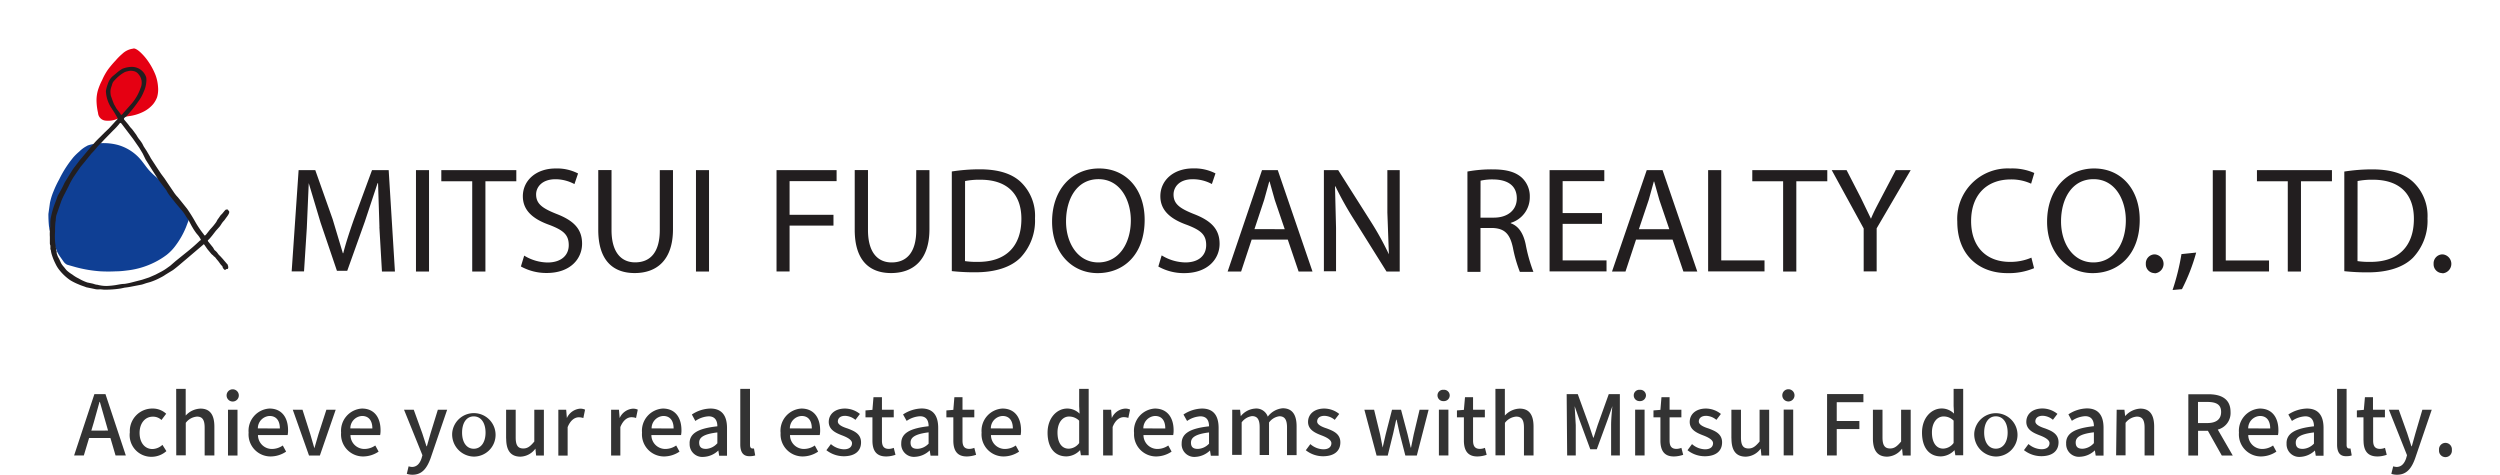 <svg xmlns="http://www.w3.org/2000/svg" xmlns:xlink="http://www.w3.org/1999/xlink" viewBox="0 0 360 68.35"><g fill="#333"><path d="M15.9 63.07h-3.07l-.76 2.52h-1.4l2.92-8.83h1.6l2.93 8.83h-1.48zM15.56 62l-1.18-4.13h-.05l-.82 2.94-.36 1.2zm3.14.3a3.24 3.24 0 0 1 3.3-3.47 2.83 2.83 0 0 1 1.93.75l-.68.9A1.75 1.75 0 0 0 22 60c-1.1 0-1.9.94-1.9 2.34s.75 2.32 1.85 2.32a2.21 2.21 0 0 0 1.44-.6l.57.9a3.22 3.22 0 0 1-2.14.82 3.12 3.12 0 0 1-3.13-3.49zm6.67-6.3h1.37v3.84a3 3 0 0 1 2.13-1c1.4 0 2 .93 2 2.6v4.15h-1.4v-4c0-1.14-.33-1.6-1.1-1.6a2.22 2.22 0 0 0-1.62.9v4.68h-1.37zm7.26.94a.88.88 0 0 1 1.76 0 .88.88 0 0 1-1.76 0zm.2 2.06h1.37v6.6h-1.37z"/><use xlink:href="#B"/><path d="M42.16 59h1.4l1.13 3.55.58 2 .58-2L47 59h1.34l-2.28 6.6H44.5z"/><use xlink:href="#B" x="13.32"/><path d="M62 66c-.52 1.4-1.2 2.36-2.6 2.36a2.39 2.39 0 0 1-.82-.13l.26-1.08a2.05 2.05 0 0 0 .48.09c.72 0 1.14-.52 1.38-1.23l.13-.46L58.18 59h1.4l1.23 3.4.6 1.86h.06L62 62.4l1.05-3.4h1.34zm3.12-3.7a3.13 3.13 0 1 1 3.11 3.45 3.19 3.19 0 0 1-3.11-3.45zm4.8 0c0-1.4-.65-2.34-1.7-2.34s-1.68.94-1.68 2.34.65 2.32 1.68 2.32 1.7-.92 1.7-2.32zm2.96.84V59h1.38v4c0 1.13.32 1.58 1.1 1.58.6 0 1-.3 1.58-1V59h1.38v6.6H77.2l-.1-1a2.77 2.77 0 0 1-2.16 1.16c-1.44-.01-2.05-.94-2.05-2.62zM80.4 59h1.13l.1 1.2a2.29 2.29 0 0 1 1.87-1.35 1.62 1.62 0 0 1 .75.14L84 60.2a1.94 1.94 0 0 0-.66-.11c-.53 0-1.18.37-1.6 1.42v4.1H80.4zm7.6 0h1.13l.1 1.2a2.27 2.27 0 0 1 1.87-1.35 1.58 1.58 0 0 1 .74.14l-.25 1.2a2 2 0 0 0-.66-.11c-.54 0-1.18.37-1.6 1.42v4.1H88zm4.45 3.3a3.2 3.2 0 0 1 3-3.47c1.75 0 2.68 1.26 2.68 3.13a3.2 3.2 0 0 1-.06.69H93.8a2 2 0 0 0 2 2 2.74 2.74 0 0 0 1.57-.5l.48.88a4 4 0 0 1-2.23.7 3.18 3.18 0 0 1-3.17-3.43zm4.55-.6c0-1.13-.52-1.8-1.48-1.8a1.78 1.78 0 0 0-1.69 1.79zm2.3 2.14c0-1.42 1.2-2.15 4-2.45 0-.77-.3-1.44-1.26-1.44a3.7 3.7 0 0 0-1.91.67l-.5-.93a5 5 0 0 1 2.66-.86c1.64 0 2.4 1 2.4 2.8v4h-1.13l-.12-.76a3.25 3.25 0 0 1-2.1.92 1.83 1.83 0 0 1-2.03-1.94zm4 0v-1.57c-2 .24-2.62.73-2.62 1.47s.45.9 1 .9a2.33 2.33 0 0 0 1.57-.76zm3.3.16v-8h1.4v8.08c0 .38.17.5.34.5a.79.79 0 0 0 .23 0l.18 1a2.24 2.24 0 0 1-.75.11c-1 .05-1.4-.6-1.4-1.7zm5.8-1.7a3.2 3.2 0 0 1 3-3.47c1.75 0 2.7 1.26 2.7 3.13a3.2 3.2 0 0 1-.06.69h-4.28a2 2 0 0 0 2 2 2.76 2.76 0 0 0 1.57-.5l.48.88a4 4 0 0 1-2.23.7 3.18 3.18 0 0 1-3.17-3.43zm4.5-.6c0-1.13-.5-1.8-1.47-1.8a1.78 1.78 0 0 0-1.69 1.79zm2.1 3.13l.65-.88a3 3 0 0 0 1.87.75c.8 0 1.17-.38 1.17-.88s-.75-.87-1.47-1.14c-.87-.34-1.88-.8-1.88-1.92s.9-1.93 2.34-1.93a3.48 3.48 0 0 1 2.15.78l-.65.85a2.45 2.45 0 0 0-1.48-.58c-.72 0-1.05.36-1.05.82s.68.78 1.4 1c.92.35 1.94.76 1.94 2s-.87 2-2.5 2a4.09 4.09 0 0 1-2.49-.87zm6.63-1.4V60.1h-1v-1l1-.08.15-1.82H127V59h1.7v1.1H127v3.34c0 .8.27 1.2 1 1.2a2 2 0 0 0 .7-.15l.25 1a4.17 4.17 0 0 1-1.29.24c-1.52.02-2.03-.9-2.03-2.3zm4.15.4c0-1.42 1.2-2.15 3.94-2.45 0-.77-.28-1.44-1.25-1.44a3.7 3.7 0 0 0-1.91.67l-.52-.93a5.09 5.09 0 0 1 2.66-.86c1.65 0 2.4 1 2.4 2.8v4H134l-.12-.76a3.27 3.27 0 0 1-2.1.92 1.82 1.82 0 0 1-2-1.94zm3.94 0v-1.57c-1.95.24-2.6.73-2.6 1.47s.44.9 1 .9a2.31 2.31 0 0 0 1.61-.76z"/><use xlink:href="#C"/><use xlink:href="#B" x="105.55"/><path d="M150.85 62.3c0-2.14 1.36-3.47 2.83-3.47a2.53 2.53 0 0 1 1.78.74l-.06-1.1V56h1.37v9.56h-1.12l-.12-.74a2.77 2.77 0 0 1-1.92.9c-1.7.03-2.76-1.23-2.76-3.42zm4.55 1.5v-3.22a2.06 2.06 0 0 0-1.46-.6c-.92 0-1.66.87-1.66 2.3s.58 2.33 1.62 2.33a1.93 1.93 0 0 0 1.5-.81zm3.45-4.8H160l.1 1.2a2.26 2.26 0 0 1 1.89-1.36 1.58 1.58 0 0 1 .74.14l-.25 1.2a2 2 0 0 0-.66-.11c-.54 0-1.2.37-1.6 1.42v4.1h-1.37zm4.45 3.3a3.2 3.2 0 0 1 3-3.47c1.75 0 2.7 1.26 2.7 3.13a3.2 3.2 0 0 1-.06.69h-4.28a2 2 0 0 0 2 2 2.74 2.74 0 0 0 1.57-.5l.48.88a4 4 0 0 1-2.23.7 3.18 3.18 0 0 1-3.17-3.43zm4.5-.6c0-1.13-.5-1.8-1.47-1.8a1.78 1.78 0 0 0-1.69 1.79zm2.36 2.14c0-1.42 1.2-2.15 3.94-2.45 0-.77-.28-1.44-1.26-1.44a3.69 3.69 0 0 0-1.9.67l-.52-.93a5.06 5.06 0 0 1 2.66-.86c1.65 0 2.4 1 2.4 2.8v4h-1.12l-.12-.76a3.27 3.27 0 0 1-2.1.92 1.82 1.82 0 0 1-1.98-1.94zm3.94 0v-1.57c-1.95.24-2.6.73-2.6 1.47s.44.9 1 .9a2.31 2.31 0 0 0 1.61-.76zm3.34-4.84h1.13l.1.93a2.9 2.9 0 0 1 2-1.09 1.75 1.75 0 0 1 1.89 1.16 3 3 0 0 1 2.15-1.21c1.38 0 2 .93 2 2.6v4.15h-1.38v-4c0-1.14-.36-1.6-1.1-1.6a2.19 2.19 0 0 0-1.49.9v4.68h-1.35v-4c0-1.14-.35-1.6-1.1-1.6a2.21 2.21 0 0 0-1.49.9v4.68h-1.37zm10.6 5.83l.65-.88a2.93 2.93 0 0 0 1.87.75c.8 0 1.16-.38 1.16-.88s-.74-.87-1.46-1.14c-.88-.34-1.9-.8-1.9-1.92s.9-1.93 2.34-1.93a3.48 3.48 0 0 1 2.15.78l-.65.85a2.42 2.42 0 0 0-1.47-.58c-.72 0-1.06.36-1.06.82s.7.78 1.4 1c.92.35 1.94.76 1.94 2s-.88 2-2.5 2a4 4 0 0 1-2.48-.87zm8.43-5.83h1.4l.87 3.58.36 1.87.43-1.87.92-3.58h1.3l.95 3.58.44 1.87h.05l.38-1.87.85-3.58h1.3l-1.7 6.6h-1.65l-.84-3.26-.42-1.9h-.06l-.42 1.92-.8 3.25h-1.6zM207 56.94a.8.8 0 0 1 .87-.81.82.82 0 0 1 .89.81.83.83 0 0 1-.89.82.82.82 0 0 1-.87-.82zm.2 2.05h1.37v6.6h-1.37zm3.6 4.44V60.1h-1v-1l1-.08.16-1.82h1.16V59h1.7v1.1h-1.7v3.34c0 .8.28 1.2 1 1.2a2.09 2.09 0 0 0 .71-.15l.25 1a4.24 4.24 0 0 1-1.3.24c-1.46.02-1.98-.9-1.98-2.3zm4.54-7.43h1.36v3.84a3 3 0 0 1 2.13-1c1.4 0 2 .93 2 2.6v4.15h-1.38v-4c0-1.14-.34-1.6-1.12-1.6a2.25 2.25 0 0 0-1.62.9v4.68h-1.36zm10.26.76h1.6l1.62 4.46.6 1.8h.06l.58-1.8 1.6-4.46h1.6v8.83H232v-4.37c0-.8.1-1.93.18-2.73l-.7 2-1.54 4.2H229l-1.55-4.2-.7-2 .16 2.73v4.37h-1.24zm9.66.18a.8.8 0 0 1 .87-.81.82.82 0 0 1 .89.81.84.84 0 0 1-.89.82.82.82 0 0 1-.87-.82zm.2 2.05h1.36v6.6h-1.36z"/><use xlink:href="#C" x="101.82"/><path d="M243 64.83l.65-.88a2.93 2.93 0 0 0 1.87.75c.8 0 1.16-.38 1.16-.88s-.74-.87-1.46-1.14c-.88-.34-1.9-.8-1.9-1.92s.9-1.93 2.34-1.93a3.48 3.48 0 0 1 2.15.78l-.65.85a2.42 2.42 0 0 0-1.47-.58c-.72 0-1.06.36-1.06.82s.68.78 1.4 1c.93.35 1.95.76 1.95 2s-.88 2-2.5 2a4 4 0 0 1-2.48-.87zm6.32-1.7V59h1.38v4c0 1.13.32 1.58 1.1 1.58.6 0 1-.3 1.58-1V59h1.38v6.6h-1.12l-.1-1a2.75 2.75 0 0 1-2.16 1.16c-1.44-.01-2.05-.94-2.05-2.62zm7.33-6.2a.88.88 0 0 1 1.76 0 .88.88 0 0 1-1.76 0zm.2 2.05h1.37v6.6h-1.37zm6.25-2.23h5.23v1.17h-3.84v2.7h3.26v1.17h-3.26v3.8h-1.4zm6.6 6.38V59h1.38v4c0 1.13.33 1.58 1.1 1.58.6 0 1-.3 1.58-1V59h1.38v6.6H274l-.1-1a2.77 2.77 0 0 1-2.16 1.16c-1.42-.01-2.04-.94-2.04-2.62zm7.07-.84c0-2.14 1.36-3.47 2.84-3.47a2.52 2.52 0 0 1 1.77.74l-.06-1.1V56h1.38v9.56h-1.13l-.12-.74a2.81 2.81 0 0 1-1.92.9c-1.7.03-2.76-1.23-2.76-3.42zm4.55 1.5v-3.22a2 2 0 0 0-1.45-.6c-.92 0-1.67.87-1.67 2.3s.6 2.33 1.62 2.33a1.93 1.93 0 0 0 1.5-.81zm2.98-1.5a3.12 3.12 0 1 1 3.11 3.45 3.19 3.19 0 0 1-3.11-3.45zm4.8 0c0-1.4-.65-2.34-1.7-2.34s-1.68.94-1.68 2.34.65 2.32 1.68 2.32 1.7-.92 1.7-2.32zm2.35 2.53l.65-.88a3 3 0 0 0 1.87.75c.8 0 1.16-.38 1.16-.88s-.74-.87-1.46-1.14c-.88-.34-1.88-.8-1.88-1.92s.88-1.93 2.34-1.93a3.47 3.47 0 0 1 2.14.78l-.65.85a2.42 2.42 0 0 0-1.47-.58c-.72 0-1.06.36-1.06.82s.7.78 1.4 1c.92.35 1.94.76 1.94 2s-.88 2-2.5 2a4.06 4.06 0 0 1-2.48-.87zm6.07-1c0-1.42 1.2-2.15 4-2.45 0-.77-.3-1.44-1.26-1.44a3.73 3.73 0 0 0-1.91.67l-.5-.93a5 5 0 0 1 2.66-.86c1.64 0 2.4 1 2.4 2.8v4h-1.13l-.12-.76a3.25 3.25 0 0 1-2.09.92 1.83 1.83 0 0 1-2.04-1.94zm4 0v-1.57c-2 .24-2.62.73-2.62 1.47s.45.9 1 .9a2.33 2.33 0 0 0 1.57-.76zM304.8 59h1.12l.1.92a3.12 3.12 0 0 1 2.18-1.08c1.4 0 2 .93 2 2.6v4.15h-1.38v-4c0-1.14-.34-1.6-1.12-1.6a2.25 2.25 0 0 0-1.62.9v4.68h-1.36zm15.14 6.6l-2-3.56h-1.42v3.56h-1.4v-8.83H318c1.83 0 3.2.65 3.2 2.56a2.46 2.46 0 0 1-1.84 2.53l2.16 3.74zm-3.43-4.68h1.33c1.28 0 2-.53 2-1.6s-.7-1.44-2-1.44h-1.33zm5.9 1.38a3.2 3.2 0 0 1 3-3.47c1.75 0 2.68 1.26 2.68 3.13a3.2 3.2 0 0 1-.06.69h-4.28a2 2 0 0 0 2 2 2.74 2.74 0 0 0 1.57-.5l.48.88a4 4 0 0 1-2.23.7 3.17 3.17 0 0 1-3.16-3.43zm4.5-.6c0-1.13-.52-1.8-1.48-1.8a1.78 1.78 0 0 0-1.69 1.79zm2.35 2.14c0-1.42 1.2-2.15 3.95-2.45 0-.77-.3-1.44-1.26-1.44a3.7 3.7 0 0 0-1.91.67l-.52-.93a5.1 5.1 0 0 1 2.67-.86c1.64 0 2.4 1 2.4 2.8v4h-1.12l-.12-.76a3.27 3.27 0 0 1-2.1.92 1.82 1.82 0 0 1-1.98-1.94zm3.95 0v-1.57c-2 .24-2.62.73-2.62 1.47s.44.9 1 .9a2.33 2.33 0 0 0 1.62-.76zm3.33.16v-8h1.37v8.08c0 .38.17.5.34.5a.73.73 0 0 0 .22 0l.18 1a2.13 2.13 0 0 1-.74.11c-1 .05-1.37-.6-1.37-1.7zm3.8-.57V60.1h-.95v-1l1-.08.16-1.82h1.16V59h1.72v1.1h-1.7v3.34c0 .8.28 1.2 1 1.2a2 2 0 0 0 .71-.15l.25 1a4.17 4.17 0 0 1-1.29.24c-1.53.02-2.05-.9-2.05-2.3zm7.44 2.57c-.5 1.4-1.2 2.36-2.6 2.36a2.45 2.45 0 0 1-.83-.13l.27-1.08a2.05 2.05 0 0 0 .48.09c.72 0 1.14-.52 1.38-1.23l.13-.46L344 59h1.42l1.22 3.4.6 1.86h.06l.52-1.86 1-3.4h1.35zm3.44-1.2a.93.93 0 1 1 1.85 0 .93.93 0 1 1-1.85 0z"/></g><path d="M54.64 32.68l-.2-6.3h-.07l-1.84 5.55L50 39h-1.48l-2.36-6.95-1.7-5.68-.28 6.46-.4 6.25H42l1-14.58h2.4l2.5 7.06 1.47 4.9h.06c.37-1.47.9-3.07 1.54-4.9l2.6-7.06h2.4l.9 14.6H55l-.37-6.4m5.27-8.2h1.88v14.6H59.9zm8.08 1.6h-4.43v-1.6h10.8v1.6H69.9v13H68v-13m7.47 10.7a6.63 6.63 0 0 0 3.37 1c1.93 0 3.06-1 3.06-2.5s-.78-2.14-2.75-2.9c-2.38-.84-3.86-2.08-3.86-4.14 0-2.27 1.9-4 4.72-4a6.6 6.6 0 0 1 3.23.72l-.52 1.53a5.82 5.82 0 0 0-2.72-.7c-2 0-2.8 1.18-2.8 2.18 0 1.36.9 2 2.9 2.8 2.47.95 3.72 2.15 3.72 4.3s-1.66 4.22-5.1 4.22a7.54 7.54 0 0 1-3.71-.94l.48-1.58m12.57-12.3v8.64c0 3.27 1.45 4.65 3.4 4.65 2.17 0 3.55-1.43 3.55-4.65V24.5h1.9V33c0 4.48-2.36 6.32-5.52 6.32-3 0-5.24-1.7-5.24-6.23v-8.6h1.9m12.17.01h1.88v14.6h-1.88zm11.6 0h8.65v1.58h-6.77v4.85h6.32v1.56h-6.32v6.6h-1.88V24.5m13.17 0v8.64c0 3.27 1.45 4.65 3.4 4.65 2.16 0 3.55-1.43 3.55-4.65V24.5h1.9V33c0 4.48-2.37 6.32-5.53 6.32-3 0-5.23-1.7-5.23-6.23v-8.6h1.9m12.1.2a26.16 26.16 0 0 1 4-.31c2.7 0 4.63.63 5.9 1.82a6.72 6.72 0 0 1 2.06 5.24 7.73 7.73 0 0 1-2.1 5.67c-1.37 1.37-3.62 2.1-6.46 2.1a30.18 30.18 0 0 1-3.42-.17V24.7m1.9 12.9a11.42 11.42 0 0 0 1.9.11c4 0 6.22-2.25 6.22-6.2 0-3.45-1.93-5.63-5.9-5.63a10.64 10.64 0 0 0-2.21.19zm25.87-5.95c0 5-3 7.68-6.77 7.68s-6.56-3-6.56-7.4c0-4.64 2.87-7.67 6.77-7.67s6.56 3 6.56 7.4m-11.32.23c0 3.12 1.7 5.9 4.65 5.9s4.68-2.75 4.68-6.06c0-2.9-1.52-5.93-4.66-5.93s-4.67 2.88-4.67 6.08zm13.8 4.9a6.69 6.69 0 0 0 3.38 1c1.92 0 3-1 3-2.5s-.78-2.14-2.75-2.9c-2.38-.84-3.85-2.08-3.85-4.14 0-2.27 1.88-4 4.72-4a6.59 6.59 0 0 1 3.22.72l-.52 1.53a5.79 5.79 0 0 0-2.77-.69c-2 0-2.75 1.2-2.75 2.2 0 1.36.9 2 2.9 2.8 2.47.95 3.73 2.15 3.73 4.3s-1.67 4.22-5.1 4.22a7.48 7.48 0 0 1-3.72-.95l.47-1.58m12.97-2.3l-1.52 4.6h-1.94l4.95-14.6H184l5 14.6h-2l-1.56-4.6h-5.17M185 33l-1.43-4.2-.75-2.66h-.05l-.73 2.64-1.4 4.22zm5.64 6.1V24.5h2.06l4.68 7.38a43.16 43.16 0 0 1 2.62 4.74l-.22-6V24.5h1.78v14.6h-1.9l-4.63-7.4a47.29 47.29 0 0 1-2.73-4.87h-.06l.15 6v6.23h-1.78m20.7-14.36a19.16 19.16 0 0 1 3.62-.31c2 0 3.3.37 4.22 1.2a3.66 3.66 0 0 1 1.14 2.77 3.84 3.84 0 0 1-2.74 3.73v.06c1.12.4 1.8 1.43 2.14 3a23.05 23.05 0 0 0 1.12 4h-1.95a20 20 0 0 1-1-3.48c-.43-2-1.2-2.77-2.92-2.84h-1.75v6.32h-1.88V24.7m1.88 6.64h1.93c2 0 3.3-1.1 3.3-2.77 0-1.88-1.36-2.7-3.36-2.73a7.55 7.55 0 0 0-1.86.18zm17.5.9h-5.67v5.26h6.32v1.58h-8.2V24.5h7.88v1.58h-6v4.6h5.67v1.56m4.9 2.26l-1.52 4.6h-1.94l5-14.6h2.28l5 14.6h-2l-1.56-4.6h-5.17m4.7-1.5l-1.43-4.2-.75-2.66h-.05l-.73 2.64L236 33zm5.58-8.5h1.9v13h6.23v1.58h-8.12V24.5m10.8 1.6h-4.44v-1.6h10.8v1.6h-4.46v13h-1.9v-13m11.6 13v-6.2l-4.6-8.4h2.14l2.06 4 1.45 3c.4-1 .9-1.9 1.47-3l2.1-4h2.15l-4.9 8.38v6.2h-1.9m24.56-.46a9.35 9.35 0 0 1-3.85.71c-4.1 0-7.2-2.62-7.2-7.4a7.27 7.27 0 0 1 7.62-7.67 7.85 7.85 0 0 1 3.47.65l-.46 1.54a6.78 6.78 0 0 0-2.94-.61c-3.42 0-5.7 2.2-5.7 6 0 3.57 2.06 5.87 5.6 5.87a7.53 7.53 0 0 0 3.08-.61l.38 1.5m15.22-6.95c0 5-3.06 7.68-6.78 7.68s-6.56-3-6.56-7.4c0-4.64 2.88-7.67 6.78-7.67s6.56 3 6.56 7.4m-11.33.23c0 3.12 1.7 5.9 4.66 5.9s4.67-2.75 4.67-6.06c0-2.9-1.5-5.93-4.65-5.93s-4.68 2.88-4.68 6.08zm13.47 7.44A1.27 1.27 0 0 1 309 38a1.29 1.29 0 0 1 1.3-1.37 1.37 1.37 0 0 1 0 2.73m2.55 2.4a32.84 32.84 0 0 0 1.28-5.17l2.12-.22a27.12 27.12 0 0 1-2.05 5.27l-1.35.12m5.78-17.25h1.88v13h6.23v1.58h-8.1V24.5m10.8 1.6H325v-1.6h10.8v1.6h-4.46v13h-1.9v-13m8.16-1.4a26.16 26.16 0 0 1 4-.31c2.7 0 4.63.63 5.9 1.82a6.72 6.72 0 0 1 2.06 5.24 7.73 7.73 0 0 1-2.1 5.67c-1.37 1.37-3.62 2.1-6.45 2.1a30.25 30.25 0 0 1-3.43-.17V24.7m1.9 12.9a11.49 11.49 0 0 0 1.9.11c4 0 6.22-2.25 6.22-6.2 0-3.45-1.93-5.63-5.9-5.63a10.64 10.64 0 0 0-2.21.19zm12.22 1.73a1.27 1.27 0 0 1-1.26-1.33 1.29 1.29 0 0 1 1.3-1.37 1.37 1.37 0 0 1 0 2.73" fill="#221e1f"/><path d="M12.55 21a4.36 4.36 0 0 0-1.13.82 8.55 8.55 0 0 0-.81.78 15.83 15.83 0 0 0-2.08 3.22 14.7 14.7 0 0 0-.83 1.75 8.62 8.62 0 0 0-.51 1.66l-.22 1.58a16.76 16.76 0 0 0 .08 1.74 11.85 11.85 0 0 0 .95 3.1 6.74 6.74 0 0 0 .3.74 5.58 5.58 0 0 0 .32.52l.54.77a1.35 1.35 0 0 0 .51.44l1.2.34a18.44 18.44 0 0 0 3.6.61 21.12 21.12 0 0 0 2.25 0c.63 0 1.25-.08 1.87-.16a11.66 11.66 0 0 0 3.64-1.12A11 11 0 0 0 24 36.7a6.8 6.8 0 0 0 1.33-1.4 11.87 11.87 0 0 0 1.46-2.6l.35-.92a1.13 1.13 0 0 0 0-.7 5.77 5.77 0 0 0-.72-1.08l-1.86-2.3a13.31 13.31 0 0 0-1.74-1.93 11.27 11.27 0 0 1-1.25-1.14c-.38-.4-.7-.88-1.05-1.32A6.69 6.69 0 0 0 17 20.88a8 8 0 0 0-2.28-.27c-.37 0-.76.07-1.14.12a4.11 4.11 0 0 0-1 .24" fill="#0f3f94"/><path d="M19.22 7a2.74 2.74 0 0 0-1.62.76 8.34 8.34 0 0 0-.94.94 14.61 14.61 0 0 0-1.1 1.3 8.58 8.58 0 0 0-.86 1.55 8.55 8.55 0 0 0-.6 1.45 5.27 5.27 0 0 0-.2 1.58 8.79 8.79 0 0 0 .22 1.69 1.19 1.19 0 0 0 1 1.09 3.35 3.35 0 0 0 1.88-.29 8.14 8.14 0 0 1 .93-.27c.23 0 .45-.05.68-.08a6.45 6.45 0 0 0 2-.61A4.44 4.44 0 0 0 22.05 15a3.58 3.58 0 0 0 .57-1 4 4 0 0 0 .14-1.46 6.14 6.14 0 0 0-.36-1.72 9.65 9.65 0 0 0-1.18-2.15 7.76 7.76 0 0 0-.86-1c-.3-.3-.77-.7-1.14-.7" fill="#e50012"/><path d="M32.86 38.2l-.6-.7c-.2-.25-.38-.43-.57-.64a1.75 1.75 0 0 1-.34-.38 1.87 1.87 0 0 0-.41-.43c-.16-.14-.14-.28-.38-.55l-.56-.7c-.06-.07-.12-.18 0-.26s.37-.4.54-.6l.54-.7.52-.58c.17-.2.28-.42.43-.62s.22-.24.32-.38l.2-.28c.17-.23.54-.68.45-.94a.88.88 0 0 0-.15-.17s0-.1-.1-.1h-.17c-.15 0-.5.55-.68.7s-.3.4-.46.6-.2.33-.3.5a9.15 9.15 0 0 1-.82 1c-.2.23-.4.5-.6.75s-.27.25-.4 0a13.78 13.78 0 0 1-1.13-1.65 23.75 23.75 0 0 0-1.24-2l-.8-1-.55-.68a3.17 3.17 0 0 1-.34-.39c-.07-.1-.16-.2-.23-.32l-.93-1.37-.4-.6-.5-.67-.6-.9-.88-1.35-.16-.3-.44-.75-.43-.66-.2-.4A5.87 5.87 0 0 0 20 20a5.15 5.15 0 0 1-.37-.58l-.54-.73c-.1-.14-.24-.26-.35-.4l-.3-.4-.52-.62a.22.22 0 0 1-.07-.17c0-.13.27-.27.37-.37l.78-.9a17.35 17.35 0 0 0 .93-1.24 5.73 5.73 0 0 0 .77-1.39 3.91 3.91 0 0 0 .36-1.33 2.55 2.55 0 0 0 0-.71 2.17 2.17 0 0 0-2.09-1.53 3.8 3.8 0 0 0-1.36.28 5.41 5.41 0 0 0-.87.64l-.46.38a2 2 0 0 0-.2.19 1.28 1.28 0 0 0-.19.23 2.68 2.68 0 0 0-.37.76 4.74 4.74 0 0 0-.27 1 4.75 4.75 0 0 0 .67 2.25l.6.93.4.7c.05.08 0 .18-.12.3s-.26.26-.34.36l-.78.85-.58.55-.7.7c-1.06 1-1.92 2.18-2.88 3.27l-.76 1c-.25.3-.5.75-.75 1.13l-.7 1.14c-.3.66-.63 1.28-1 1.9l-.3.85a12.35 12.35 0 0 0-.66 2.15 3.91 3.91 0 0 0-.11.95v.52c0 .13-.06.12-.06.24a2.48 2.48 0 0 0 0 .38 5.91 5.91 0 0 0 0 .84v.82c0 .14 0 .25.07.38a3 3 0 0 1 0 .52c0 .12.06 0 .1.38a3.8 3.8 0 0 0 .15.58A8.34 8.34 0 0 0 8 38a4.43 4.43 0 0 0 .41.7 7.14 7.14 0 0 0 1.72 1.66 8.38 8.38 0 0 0 1.24.61c.35.16.7.25 1.06.4l.84.17.56.12a3.52 3.52 0 0 0 .62 0l.5.05a14.28 14.28 0 0 0 2.45-.17l.55-.12a9 9 0 0 0 .92-.14l1.55-.3c.23-.06.45-.15.68-.22l.54-.15a8.75 8.75 0 0 0 1.46-.63 5.08 5.08 0 0 0 .75-.44l1.06-.65c.63-.46 1.22-1 1.8-1.48l2.55-2.17c.07-.14.17 0 .22.08l.38.55.52.63a1.07 1.07 0 0 0 .29.26c.06.06.1.16.2.2a.69.69 0 0 1 .19.19c.14.2.34.4.5.63l.2.28a3.33 3.33 0 0 0 .24.26c.1.14 0 .18.22.42s.2.1.4 0a1.24 1.24 0 0 1 .16 0 .41.41 0 0 0 0-.52m-16-22.57l-.37-.66c-.17-.4-.3-.8-.44-1.18a2.94 2.94 0 0 1-.06-.78 3 3 0 0 1 .19-.71 2.4 2.4 0 0 1 .12-.38 1.16 1.16 0 0 1 .19-.28 5.86 5.86 0 0 1 .42-.44 5.41 5.41 0 0 1 1.14-.84 3 3 0 0 1 .45-.13 2.14 2.14 0 0 1 .35-.06 1.83 1.83 0 0 1 .47.05 1.16 1.16 0 0 1 .7.44 1.86 1.86 0 0 1 .3 2A6.91 6.91 0 0 1 19 14.87L18 16l-.2.22c-.1.12-.18.26-.28.3s-.13 0-.18-.15zm12 19a27 27 0 0 1-2.06 1.79l-1.45 1.17-.77.67-.34.24a7 7 0 0 1-1 .63l-.77.4-.92.4-1 .33-1.55.4a8.92 8.92 0 0 1-1 .2c-.42 0-.83.1-1.25.17a10.73 10.73 0 0 1-1.38.13A5.36 5.36 0 0 1 14 41c-.22 0-.43-.1-.65-.16l-.8-.17a6.78 6.78 0 0 1-1.22-.57 4.94 4.94 0 0 1-.91-.56 5.16 5.16 0 0 1-.8-.59c-.16-.16-.28-.35-.43-.52a3.07 3.07 0 0 1-.38-.51c-.1-.2-.2-.46-.32-.68s-.14-.25-.2-.4l-.12-.36c-.03-.1 0-.15 0-.24a1.12 1.12 0 0 0-.1-.22.9.9 0 0 1 0-.24 9 9 0 0 1-.14-2.43c0-.54 0-1.1.1-1.63a3.35 3.35 0 0 1 .09-.73l.72-2.07c.08-.2.18-.42.28-.63l.77-1.5a11.74 11.74 0 0 1 .68-1.26l1-1.46.77-.94.85-1.05a8.42 8.42 0 0 0 .74-.83 7.18 7.18 0 0 1 .6-.63l.5-.54 1.23-1.26a9.39 9.39 0 0 0 .93-1c.1-.17.2-.15.32 0l1.67 2.2.88 1.27.48.8.44.9.93 1.48.58.9.36.57 1.1 1.45a5.19 5.19 0 0 0 .66 1l.7.88 1 1.18c.33.42.43.68.67 1s.48.88.74 1.3a7 7 0 0 0 .41.64 4.36 4.36 0 0 0 .26.34 3.15 3.15 0 0 1 .47.66.14.14 0 0 1 0 .22" fill="#221e1f"/><defs ><path id="B" d="M35.8 62.3a3.2 3.2 0 0 1 3-3.47c1.75 0 2.68 1.26 2.68 3.13a3.2 3.2 0 0 1-.06.69h-4.27a2 2 0 0 0 2 2 2.74 2.74 0 0 0 1.57-.5l.48.88a4 4 0 0 1-2.23.7 3.17 3.17 0 0 1-3.17-3.43zm4.5-.6c0-1.13-.52-1.8-1.48-1.8a1.78 1.78 0 0 0-1.69 1.79z"/><path id="C" d="M137.28 63.43V60.1h-1v-1l1-.08.15-1.82h1.17V59h1.7v1.1h-1.7v3.34c0 .8.27 1.2 1 1.2a2 2 0 0 0 .7-.15l.26 1a4.3 4.3 0 0 1-1.3.24c-1.47.02-1.98-.9-1.98-2.3z"/></defs></svg>